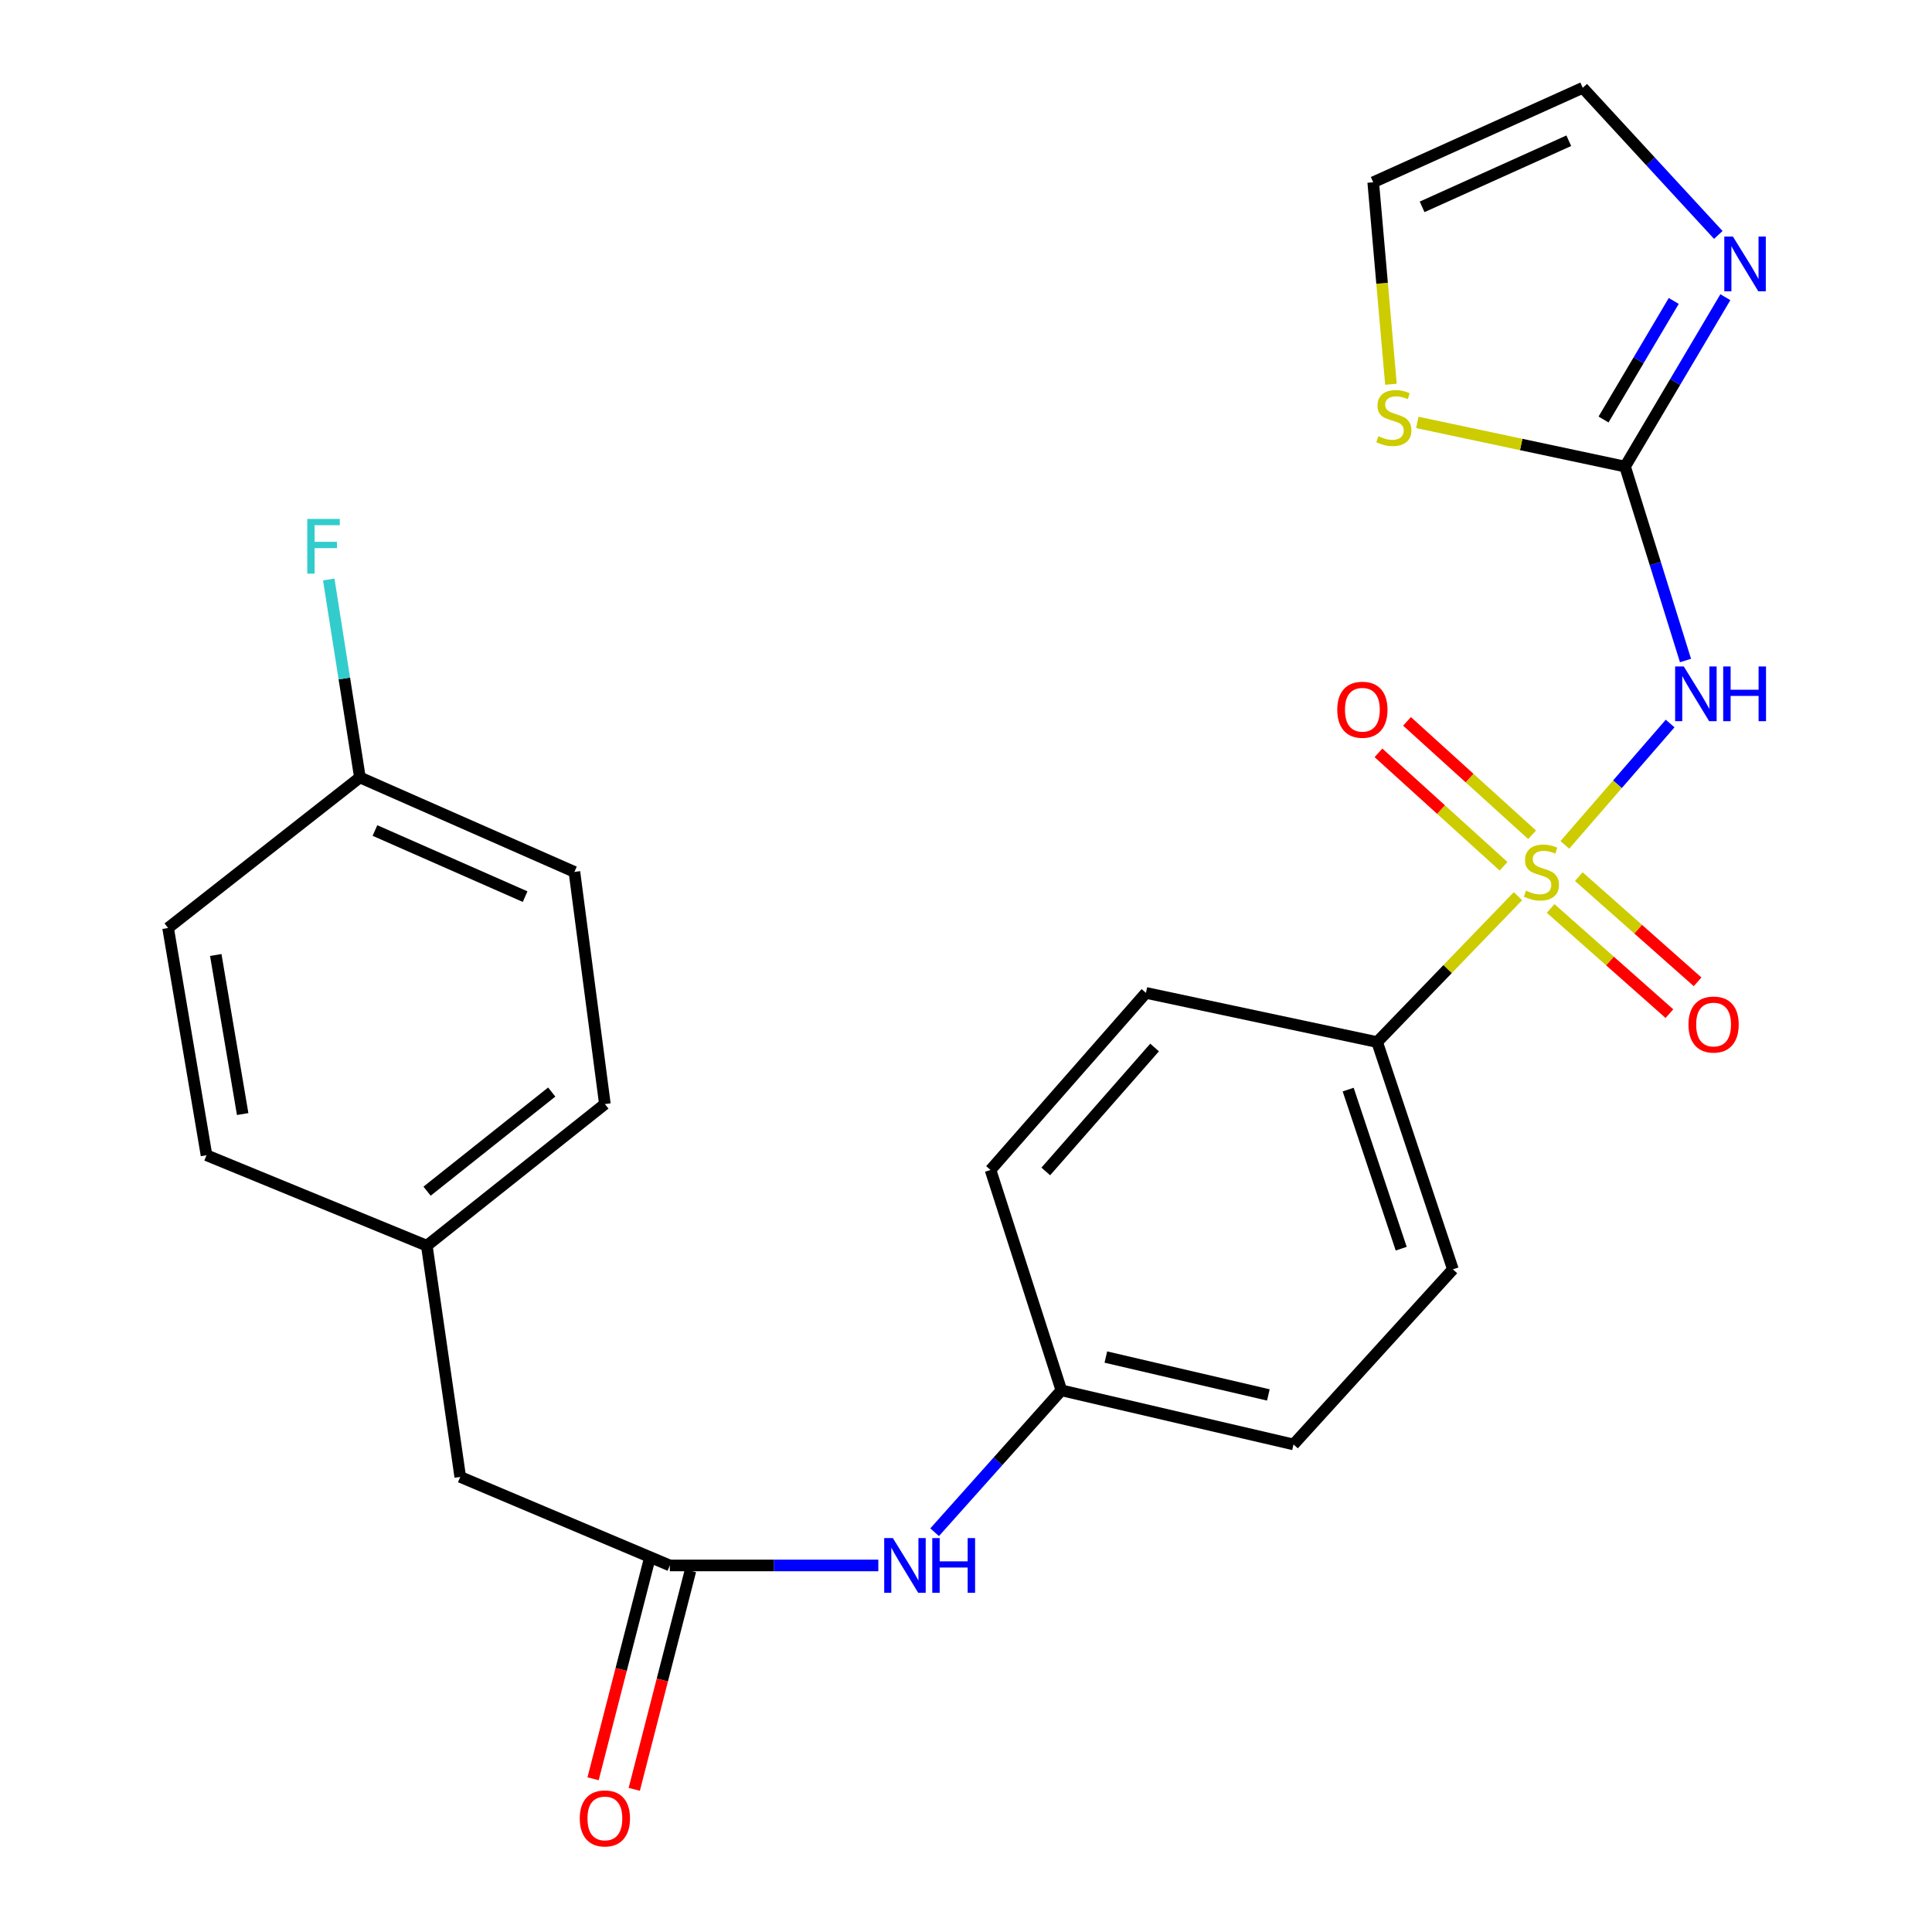 <?xml version='1.0' encoding='iso-8859-1'?>
<svg version='1.1' baseProfile='full'
              xmlns='http://www.w3.org/2000/svg'
                      xmlns:rdkit='http://www.rdkit.org/xml'
                      xmlns:xlink='http://www.w3.org/1999/xlink'
                  xml:space='preserve'
width='1000px' height='1000px' viewBox='0 0 1000 1000'>
<!-- END OF HEADER -->
<rect style='opacity:1.0;fill:#FFFFFF;stroke:none' width='1000' height='1000' x='0' y='0'> </rect>
<path class='bond-0' d='M 809.968,437.31 L 837.213,405.9' style='fill:none;fill-rule:evenodd;stroke:#CCCC00;stroke-width:6px;stroke-linecap:butt;stroke-linejoin:miter;stroke-opacity:1' />
<path class='bond-0' d='M 837.213,405.9 L 864.458,374.489' style='fill:none;fill-rule:evenodd;stroke:#0000FF;stroke-width:6px;stroke-linecap:butt;stroke-linejoin:miter;stroke-opacity:1' />
<path class='bond-3' d='M 785.697,463.871 L 749.251,501.621' style='fill:none;fill-rule:evenodd;stroke:#CCCC00;stroke-width:6px;stroke-linecap:butt;stroke-linejoin:miter;stroke-opacity:1' />
<path class='bond-3' d='M 749.251,501.621 L 712.805,539.372' style='fill:none;fill-rule:evenodd;stroke:#000000;stroke-width:6px;stroke-linecap:butt;stroke-linejoin:miter;stroke-opacity:1' />
<path class='bond-6' d='M 793.019,432.078 L 760.644,402.727' style='fill:none;fill-rule:evenodd;stroke:#CCCC00;stroke-width:6px;stroke-linecap:butt;stroke-linejoin:miter;stroke-opacity:1' />
<path class='bond-6' d='M 760.644,402.727 L 728.269,373.375' style='fill:none;fill-rule:evenodd;stroke:#FF0000;stroke-width:6px;stroke-linecap:butt;stroke-linejoin:miter;stroke-opacity:1' />
<path class='bond-6' d='M 778.242,448.378 L 745.867,419.026' style='fill:none;fill-rule:evenodd;stroke:#CCCC00;stroke-width:6px;stroke-linecap:butt;stroke-linejoin:miter;stroke-opacity:1' />
<path class='bond-6' d='M 745.867,419.026 L 713.492,389.674' style='fill:none;fill-rule:evenodd;stroke:#FF0000;stroke-width:6px;stroke-linecap:butt;stroke-linejoin:miter;stroke-opacity:1' />
<path class='bond-7' d='M 802.6,470.207 L 833.343,497.434' style='fill:none;fill-rule:evenodd;stroke:#CCCC00;stroke-width:6px;stroke-linecap:butt;stroke-linejoin:miter;stroke-opacity:1' />
<path class='bond-7' d='M 833.343,497.434 L 864.086,524.66' style='fill:none;fill-rule:evenodd;stroke:#FF0000;stroke-width:6px;stroke-linecap:butt;stroke-linejoin:miter;stroke-opacity:1' />
<path class='bond-7' d='M 817.187,453.737 L 847.93,480.963' style='fill:none;fill-rule:evenodd;stroke:#CCCC00;stroke-width:6px;stroke-linecap:butt;stroke-linejoin:miter;stroke-opacity:1' />
<path class='bond-7' d='M 847.93,480.963 L 878.673,508.19' style='fill:none;fill-rule:evenodd;stroke:#FF0000;stroke-width:6px;stroke-linecap:butt;stroke-linejoin:miter;stroke-opacity:1' />
<path class='bond-1' d='M 872.414,341.884 L 856.772,291.689' style='fill:none;fill-rule:evenodd;stroke:#0000FF;stroke-width:6px;stroke-linecap:butt;stroke-linejoin:miter;stroke-opacity:1' />
<path class='bond-1' d='M 856.772,291.689 L 841.13,241.494' style='fill:none;fill-rule:evenodd;stroke:#000000;stroke-width:6px;stroke-linecap:butt;stroke-linejoin:miter;stroke-opacity:1' />
<path class='bond-2' d='M 841.13,241.494 L 867.087,197.662' style='fill:none;fill-rule:evenodd;stroke:#000000;stroke-width:6px;stroke-linecap:butt;stroke-linejoin:miter;stroke-opacity:1' />
<path class='bond-2' d='M 867.087,197.662 L 893.044,153.83' style='fill:none;fill-rule:evenodd;stroke:#0000FF;stroke-width:6px;stroke-linecap:butt;stroke-linejoin:miter;stroke-opacity:1' />
<path class='bond-2' d='M 829.987,217.134 L 848.156,186.452' style='fill:none;fill-rule:evenodd;stroke:#000000;stroke-width:6px;stroke-linecap:butt;stroke-linejoin:miter;stroke-opacity:1' />
<path class='bond-2' d='M 848.156,186.452 L 866.326,155.769' style='fill:none;fill-rule:evenodd;stroke:#0000FF;stroke-width:6px;stroke-linecap:butt;stroke-linejoin:miter;stroke-opacity:1' />
<path class='bond-5' d='M 841.13,241.494 L 787.364,230.066' style='fill:none;fill-rule:evenodd;stroke:#000000;stroke-width:6px;stroke-linecap:butt;stroke-linejoin:miter;stroke-opacity:1' />
<path class='bond-5' d='M 787.364,230.066 L 733.597,218.638' style='fill:none;fill-rule:evenodd;stroke:#CCCC00;stroke-width:6px;stroke-linecap:butt;stroke-linejoin:miter;stroke-opacity:1' />
<path class='bond-9' d='M 889.394,121.604 L 854.311,83.529' style='fill:none;fill-rule:evenodd;stroke:#0000FF;stroke-width:6px;stroke-linecap:butt;stroke-linejoin:miter;stroke-opacity:1' />
<path class='bond-9' d='M 854.311,83.529 L 819.227,45.455' style='fill:none;fill-rule:evenodd;stroke:#000000;stroke-width:6px;stroke-linecap:butt;stroke-linejoin:miter;stroke-opacity:1' />
<path class='bond-12' d='M 712.805,539.372 L 752.015,657.002' style='fill:none;fill-rule:evenodd;stroke:#000000;stroke-width:6px;stroke-linecap:butt;stroke-linejoin:miter;stroke-opacity:1' />
<path class='bond-12' d='M 697.814,563.974 L 725.262,646.315' style='fill:none;fill-rule:evenodd;stroke:#000000;stroke-width:6px;stroke-linecap:butt;stroke-linejoin:miter;stroke-opacity:1' />
<path class='bond-13' d='M 712.805,539.372 L 593.145,513.924' style='fill:none;fill-rule:evenodd;stroke:#000000;stroke-width:6px;stroke-linecap:butt;stroke-linejoin:miter;stroke-opacity:1' />
<path class='bond-4' d='M 346.7,810.274 L 400.659,810.274' style='fill:none;fill-rule:evenodd;stroke:#000000;stroke-width:6px;stroke-linecap:butt;stroke-linejoin:miter;stroke-opacity:1' />
<path class='bond-4' d='M 400.659,810.274 L 454.618,810.274' style='fill:none;fill-rule:evenodd;stroke:#0000FF;stroke-width:6px;stroke-linecap:butt;stroke-linejoin:miter;stroke-opacity:1' />
<path class='bond-11' d='M 336.045,807.538 L 321.512,864.117' style='fill:none;fill-rule:evenodd;stroke:#000000;stroke-width:6px;stroke-linecap:butt;stroke-linejoin:miter;stroke-opacity:1' />
<path class='bond-11' d='M 321.512,864.117 L 306.979,920.696' style='fill:none;fill-rule:evenodd;stroke:#FF0000;stroke-width:6px;stroke-linecap:butt;stroke-linejoin:miter;stroke-opacity:1' />
<path class='bond-11' d='M 357.354,813.011 L 342.821,869.59' style='fill:none;fill-rule:evenodd;stroke:#000000;stroke-width:6px;stroke-linecap:butt;stroke-linejoin:miter;stroke-opacity:1' />
<path class='bond-11' d='M 342.821,869.59 L 328.288,926.169' style='fill:none;fill-rule:evenodd;stroke:#FF0000;stroke-width:6px;stroke-linecap:butt;stroke-linejoin:miter;stroke-opacity:1' />
<path class='bond-14' d='M 346.7,810.274 L 238.224,764.452' style='fill:none;fill-rule:evenodd;stroke:#000000;stroke-width:6px;stroke-linecap:butt;stroke-linejoin:miter;stroke-opacity:1' />
<path class='bond-10' d='M 719.951,198.884 L 715.363,146.614' style='fill:none;fill-rule:evenodd;stroke:#CCCC00;stroke-width:6px;stroke-linecap:butt;stroke-linejoin:miter;stroke-opacity:1' />
<path class='bond-10' d='M 715.363,146.614 L 710.776,94.345' style='fill:none;fill-rule:evenodd;stroke:#000000;stroke-width:6px;stroke-linecap:butt;stroke-linejoin:miter;stroke-opacity:1' />
<path class='bond-8' d='M 483.762,793.076 L 516.563,756.354' style='fill:none;fill-rule:evenodd;stroke:#0000FF;stroke-width:6px;stroke-linecap:butt;stroke-linejoin:miter;stroke-opacity:1' />
<path class='bond-8' d='M 516.563,756.354 L 549.363,719.631' style='fill:none;fill-rule:evenodd;stroke:#000000;stroke-width:6px;stroke-linecap:butt;stroke-linejoin:miter;stroke-opacity:1' />
<path class='bond-26' d='M 819.227,45.455 L 710.776,94.345' style='fill:none;fill-rule:evenodd;stroke:#000000;stroke-width:6px;stroke-linecap:butt;stroke-linejoin:miter;stroke-opacity:1' />
<path class='bond-26' d='M 812.001,72.845 L 736.085,107.068' style='fill:none;fill-rule:evenodd;stroke:#000000;stroke-width:6px;stroke-linecap:butt;stroke-linejoin:miter;stroke-opacity:1' />
<path class='bond-19' d='M 752.015,657.002 L 669.524,747.646' style='fill:none;fill-rule:evenodd;stroke:#000000;stroke-width:6px;stroke-linecap:butt;stroke-linejoin:miter;stroke-opacity:1' />
<path class='bond-18' d='M 593.145,513.924 L 512.695,605.57' style='fill:none;fill-rule:evenodd;stroke:#000000;stroke-width:6px;stroke-linecap:butt;stroke-linejoin:miter;stroke-opacity:1' />
<path class='bond-18' d='M 597.611,542.185 L 541.297,606.337' style='fill:none;fill-rule:evenodd;stroke:#000000;stroke-width:6px;stroke-linecap:butt;stroke-linejoin:miter;stroke-opacity:1' />
<path class='bond-16' d='M 238.224,764.452 L 220.916,644.768' style='fill:none;fill-rule:evenodd;stroke:#000000;stroke-width:6px;stroke-linecap:butt;stroke-linejoin:miter;stroke-opacity:1' />
<path class='bond-15' d='M 549.363,719.631 L 512.695,605.57' style='fill:none;fill-rule:evenodd;stroke:#000000;stroke-width:6px;stroke-linecap:butt;stroke-linejoin:miter;stroke-opacity:1' />
<path class='bond-25' d='M 549.363,719.631 L 669.524,747.646' style='fill:none;fill-rule:evenodd;stroke:#000000;stroke-width:6px;stroke-linecap:butt;stroke-linejoin:miter;stroke-opacity:1' />
<path class='bond-25' d='M 572.383,702.407 L 656.495,722.017' style='fill:none;fill-rule:evenodd;stroke:#000000;stroke-width:6px;stroke-linecap:butt;stroke-linejoin:miter;stroke-opacity:1' />
<path class='bond-23' d='M 220.916,644.768 L 106.891,597.943' style='fill:none;fill-rule:evenodd;stroke:#000000;stroke-width:6px;stroke-linecap:butt;stroke-linejoin:miter;stroke-opacity:1' />
<path class='bond-24' d='M 220.916,644.768 L 313.087,571.468' style='fill:none;fill-rule:evenodd;stroke:#000000;stroke-width:6px;stroke-linecap:butt;stroke-linejoin:miter;stroke-opacity:1' />
<path class='bond-24' d='M 221.048,616.553 L 285.568,565.244' style='fill:none;fill-rule:evenodd;stroke:#000000;stroke-width:6px;stroke-linecap:butt;stroke-linejoin:miter;stroke-opacity:1' />
<path class='bond-17' d='M 186.29,402.405 L 297.32,451.295' style='fill:none;fill-rule:evenodd;stroke:#000000;stroke-width:6px;stroke-linecap:butt;stroke-linejoin:miter;stroke-opacity:1' />
<path class='bond-17' d='M 194.078,429.873 L 271.799,464.097' style='fill:none;fill-rule:evenodd;stroke:#000000;stroke-width:6px;stroke-linecap:butt;stroke-linejoin:miter;stroke-opacity:1' />
<path class='bond-20' d='M 186.29,402.405 L 178.225,351.175' style='fill:none;fill-rule:evenodd;stroke:#000000;stroke-width:6px;stroke-linecap:butt;stroke-linejoin:miter;stroke-opacity:1' />
<path class='bond-20' d='M 178.225,351.175 L 170.16,299.945' style='fill:none;fill-rule:evenodd;stroke:#33CCCC;stroke-width:6px;stroke-linecap:butt;stroke-linejoin:miter;stroke-opacity:1' />
<path class='bond-27' d='M 186.29,402.405 L 87.005,480.324' style='fill:none;fill-rule:evenodd;stroke:#000000;stroke-width:6px;stroke-linecap:butt;stroke-linejoin:miter;stroke-opacity:1' />
<path class='bond-21' d='M 87.005,480.324 L 106.891,597.943' style='fill:none;fill-rule:evenodd;stroke:#000000;stroke-width:6px;stroke-linecap:butt;stroke-linejoin:miter;stroke-opacity:1' />
<path class='bond-21' d='M 111.681,494.299 L 125.601,576.632' style='fill:none;fill-rule:evenodd;stroke:#000000;stroke-width:6px;stroke-linecap:butt;stroke-linejoin:miter;stroke-opacity:1' />
<path class='bond-22' d='M 297.32,451.295 L 313.087,571.468' style='fill:none;fill-rule:evenodd;stroke:#000000;stroke-width:6px;stroke-linecap:butt;stroke-linejoin:miter;stroke-opacity:1' />
<path  class='atom-0' d='M 789.838 461.015
Q 790.158 461.135, 791.478 461.695
Q 792.798 462.255, 794.238 462.615
Q 795.718 462.935, 797.158 462.935
Q 799.838 462.935, 801.398 461.655
Q 802.958 460.335, 802.958 458.055
Q 802.958 456.495, 802.158 455.535
Q 801.398 454.575, 800.198 454.055
Q 798.998 453.535, 796.998 452.935
Q 794.478 452.175, 792.958 451.455
Q 791.478 450.735, 790.398 449.215
Q 789.358 447.695, 789.358 445.135
Q 789.358 441.575, 791.758 439.375
Q 794.198 437.175, 798.998 437.175
Q 802.278 437.175, 805.998 438.735
L 805.078 441.815
Q 801.678 440.415, 799.118 440.415
Q 796.358 440.415, 794.838 441.575
Q 793.318 442.695, 793.358 444.655
Q 793.358 446.175, 794.118 447.095
Q 794.918 448.015, 796.038 448.535
Q 797.198 449.055, 799.118 449.655
Q 801.678 450.455, 803.198 451.255
Q 804.718 452.055, 805.798 453.695
Q 806.918 455.295, 806.918 458.055
Q 806.918 461.975, 804.278 464.095
Q 801.678 466.175, 797.318 466.175
Q 794.798 466.175, 792.878 465.615
Q 790.998 465.095, 788.758 464.175
L 789.838 461.015
' fill='#CCCC00'/>
<path  class='atom-1' d='M 871.526 344.964
L 880.806 359.964
Q 881.726 361.444, 883.206 364.124
Q 884.686 366.804, 884.766 366.964
L 884.766 344.964
L 888.526 344.964
L 888.526 373.284
L 884.646 373.284
L 874.686 356.884
Q 873.526 354.964, 872.286 352.764
Q 871.086 350.564, 870.726 349.884
L 870.726 373.284
L 867.046 373.284
L 867.046 344.964
L 871.526 344.964
' fill='#0000FF'/>
<path  class='atom-1' d='M 891.926 344.964
L 895.766 344.964
L 895.766 357.004
L 910.246 357.004
L 910.246 344.964
L 914.086 344.964
L 914.086 373.284
L 910.246 373.284
L 910.246 360.204
L 895.766 360.204
L 895.766 373.284
L 891.926 373.284
L 891.926 344.964
' fill='#0000FF'/>
<path  class='atom-3' d='M 896.973 122.463
L 906.253 137.463
Q 907.173 138.943, 908.653 141.623
Q 910.133 144.303, 910.213 144.463
L 910.213 122.463
L 913.973 122.463
L 913.973 150.783
L 910.093 150.783
L 900.133 134.383
Q 898.973 132.463, 897.733 130.263
Q 896.533 128.063, 896.173 127.383
L 896.173 150.783
L 892.493 150.783
L 892.493 122.463
L 896.973 122.463
' fill='#0000FF'/>
<path  class='atom-6' d='M 713.458 225.778
Q 713.778 225.898, 715.098 226.458
Q 716.418 227.018, 717.858 227.378
Q 719.338 227.698, 720.778 227.698
Q 723.458 227.698, 725.018 226.418
Q 726.578 225.098, 726.578 222.818
Q 726.578 221.258, 725.778 220.298
Q 725.018 219.338, 723.818 218.818
Q 722.618 218.298, 720.618 217.698
Q 718.098 216.938, 716.578 216.218
Q 715.098 215.498, 714.018 213.978
Q 712.978 212.458, 712.978 209.898
Q 712.978 206.338, 715.378 204.138
Q 717.818 201.938, 722.618 201.938
Q 725.898 201.938, 729.618 203.498
L 728.698 206.578
Q 725.298 205.178, 722.738 205.178
Q 719.978 205.178, 718.458 206.338
Q 716.938 207.458, 716.978 209.418
Q 716.978 210.938, 717.738 211.858
Q 718.538 212.778, 719.658 213.298
Q 720.818 213.818, 722.738 214.418
Q 725.298 215.218, 726.818 216.018
Q 728.338 216.818, 729.418 218.458
Q 730.538 220.058, 730.538 222.818
Q 730.538 226.738, 727.898 228.858
Q 725.298 230.938, 720.938 230.938
Q 718.418 230.938, 716.498 230.378
Q 714.618 229.858, 712.378 228.938
L 713.458 225.778
' fill='#CCCC00'/>
<path  class='atom-7' d='M 692.165 367.357
Q 692.165 360.557, 695.525 356.757
Q 698.885 352.957, 705.165 352.957
Q 711.445 352.957, 714.805 356.757
Q 718.165 360.557, 718.165 367.357
Q 718.165 374.237, 714.765 378.157
Q 711.365 382.037, 705.165 382.037
Q 698.925 382.037, 695.525 378.157
Q 692.165 374.277, 692.165 367.357
M 705.165 378.837
Q 709.485 378.837, 711.805 375.957
Q 714.165 373.037, 714.165 367.357
Q 714.165 361.797, 711.805 358.997
Q 709.485 356.157, 705.165 356.157
Q 700.845 356.157, 698.485 358.957
Q 696.165 361.757, 696.165 367.357
Q 696.165 373.077, 698.485 375.957
Q 700.845 378.837, 705.165 378.837
' fill='#FF0000'/>
<path  class='atom-8' d='M 873.953 530.297
Q 873.953 523.497, 877.313 519.697
Q 880.673 515.897, 886.953 515.897
Q 893.233 515.897, 896.593 519.697
Q 899.953 523.497, 899.953 530.297
Q 899.953 537.177, 896.553 541.097
Q 893.153 544.977, 886.953 544.977
Q 880.713 544.977, 877.313 541.097
Q 873.953 537.217, 873.953 530.297
M 886.953 541.777
Q 891.273 541.777, 893.593 538.897
Q 895.953 535.977, 895.953 530.297
Q 895.953 524.737, 893.593 521.937
Q 891.273 519.097, 886.953 519.097
Q 882.633 519.097, 880.273 521.897
Q 877.953 524.697, 877.953 530.297
Q 877.953 536.017, 880.273 538.897
Q 882.633 541.777, 886.953 541.777
' fill='#FF0000'/>
<path  class='atom-9' d='M 462.141 796.114
L 471.421 811.114
Q 472.341 812.594, 473.821 815.274
Q 475.301 817.954, 475.381 818.114
L 475.381 796.114
L 479.141 796.114
L 479.141 824.434
L 475.261 824.434
L 465.301 808.034
Q 464.141 806.114, 462.901 803.914
Q 461.701 801.714, 461.341 801.034
L 461.341 824.434
L 457.661 824.434
L 457.661 796.114
L 462.141 796.114
' fill='#0000FF'/>
<path  class='atom-9' d='M 482.541 796.114
L 486.381 796.114
L 486.381 808.154
L 500.861 808.154
L 500.861 796.114
L 504.701 796.114
L 504.701 824.434
L 500.861 824.434
L 500.861 811.354
L 486.381 811.354
L 486.381 824.434
L 482.541 824.434
L 482.541 796.114
' fill='#0000FF'/>
<path  class='atom-12' d='M 300.087 941.21
Q 300.087 934.41, 303.447 930.61
Q 306.807 926.81, 313.087 926.81
Q 319.367 926.81, 322.727 930.61
Q 326.087 934.41, 326.087 941.21
Q 326.087 948.09, 322.687 952.01
Q 319.287 955.89, 313.087 955.89
Q 306.847 955.89, 303.447 952.01
Q 300.087 948.13, 300.087 941.21
M 313.087 952.69
Q 317.407 952.69, 319.727 949.81
Q 322.087 946.89, 322.087 941.21
Q 322.087 935.65, 319.727 932.85
Q 317.407 930.01, 313.087 930.01
Q 308.767 930.01, 306.407 932.81
Q 304.087 935.61, 304.087 941.21
Q 304.087 946.93, 306.407 949.81
Q 308.767 952.69, 313.087 952.69
' fill='#FF0000'/>
<path  class='atom-21' d='M 159.034 268.597
L 175.874 268.597
L 175.874 271.837
L 162.834 271.837
L 162.834 280.437
L 174.434 280.437
L 174.434 283.717
L 162.834 283.717
L 162.834 296.917
L 159.034 296.917
L 159.034 268.597
' fill='#33CCCC'/>
</svg>

